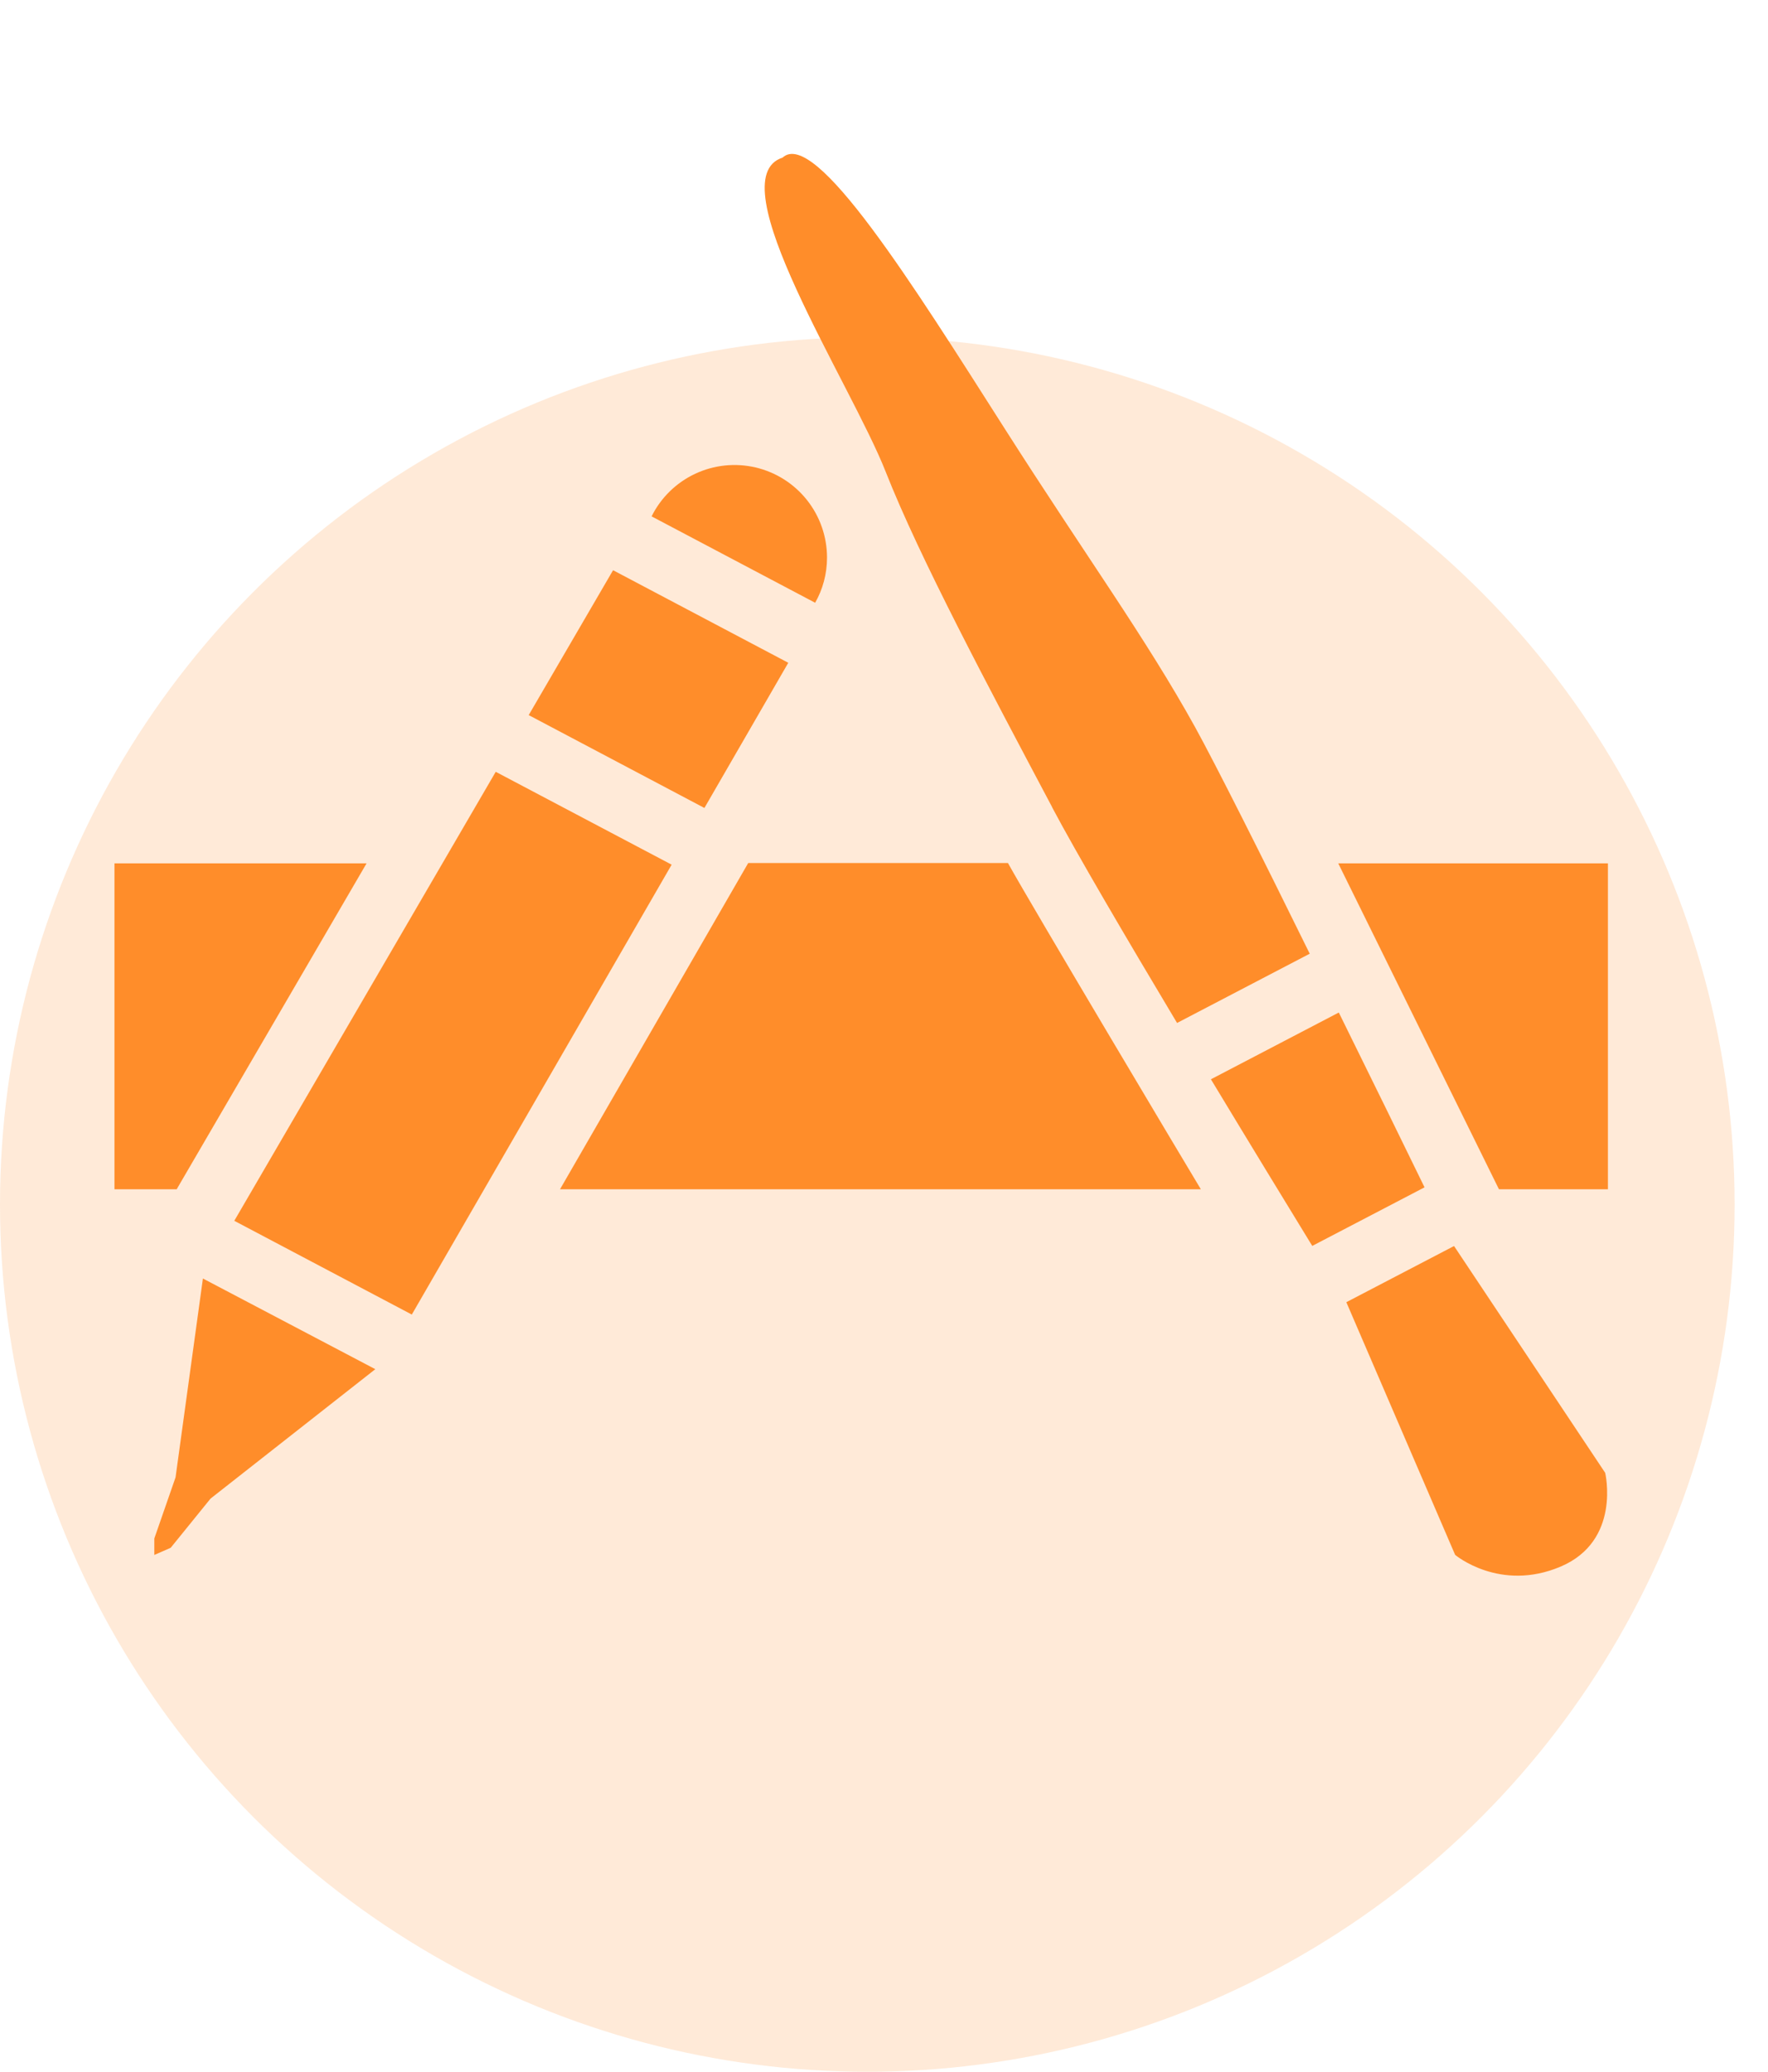 <svg width="128" height="150" viewBox="0 0 128 150" fill="none" xmlns="http://www.w3.org/2000/svg">
<circle cx="62.791" cy="87.209" r="62.791" fill="#FF8D2A" fill-opacity="0.18"/>
<path d="M96.927 73.308L87.668 78.142C90.485 82.809 93.174 87.214 95.005 90.206L103.134 85.965C101.614 82.845 99.338 78.194 96.927 73.308ZM76.168 58.442C77.939 61.785 81.508 67.861 85.217 74.064L94.822 69.05C91.36 62.008 87.978 55.283 86.522 52.645C82.957 46.199 78.635 40.283 72.778 31.095C66.122 20.651 59.004 9.243 56.656 11.412C51.905 12.939 61.578 27.701 64.12 34.151C66.571 40.378 71.589 49.788 76.177 58.446L76.168 58.442ZM105.27 90.214L97.472 94.281L105.35 112.576C105.35 112.576 108.581 115.297 112.99 113.423C117.386 111.553 116.212 106.635 116.212 106.635L105.27 90.214ZM96.887 62.509L108.521 86.104H116.411V62.509H96.887ZM72.974 62.485H54.169L40.545 86.104H86.939C85.786 84.194 74.684 65.573 72.974 62.485ZM12.852 86L26.539 62.509H8.288V86.104H12.796L12.856 85.996L12.852 86ZM59.875 40.362C59.873 38.852 59.362 37.386 58.423 36.203C57.484 35.02 56.173 34.189 54.703 33.844C53.233 33.5 51.689 33.662 50.322 34.305C48.956 34.948 47.846 36.033 47.174 37.386L59.015 43.641C59.565 42.674 59.875 41.556 59.875 40.366V40.362ZM57.07 47.986L44.385 41.285L38.277 51.774L50.998 58.498L57.07 47.986ZM12.705 106.977L11.173 111.386V112.58L12.358 112.062L15.243 108.501L27.172 99.131L14.69 92.566L12.709 106.969L12.705 106.977ZM35.89 55.88L16.962 88.388L29.814 95.176L48.626 62.604L35.89 55.88Z" fill="#FF8D2A"/>
</svg>
